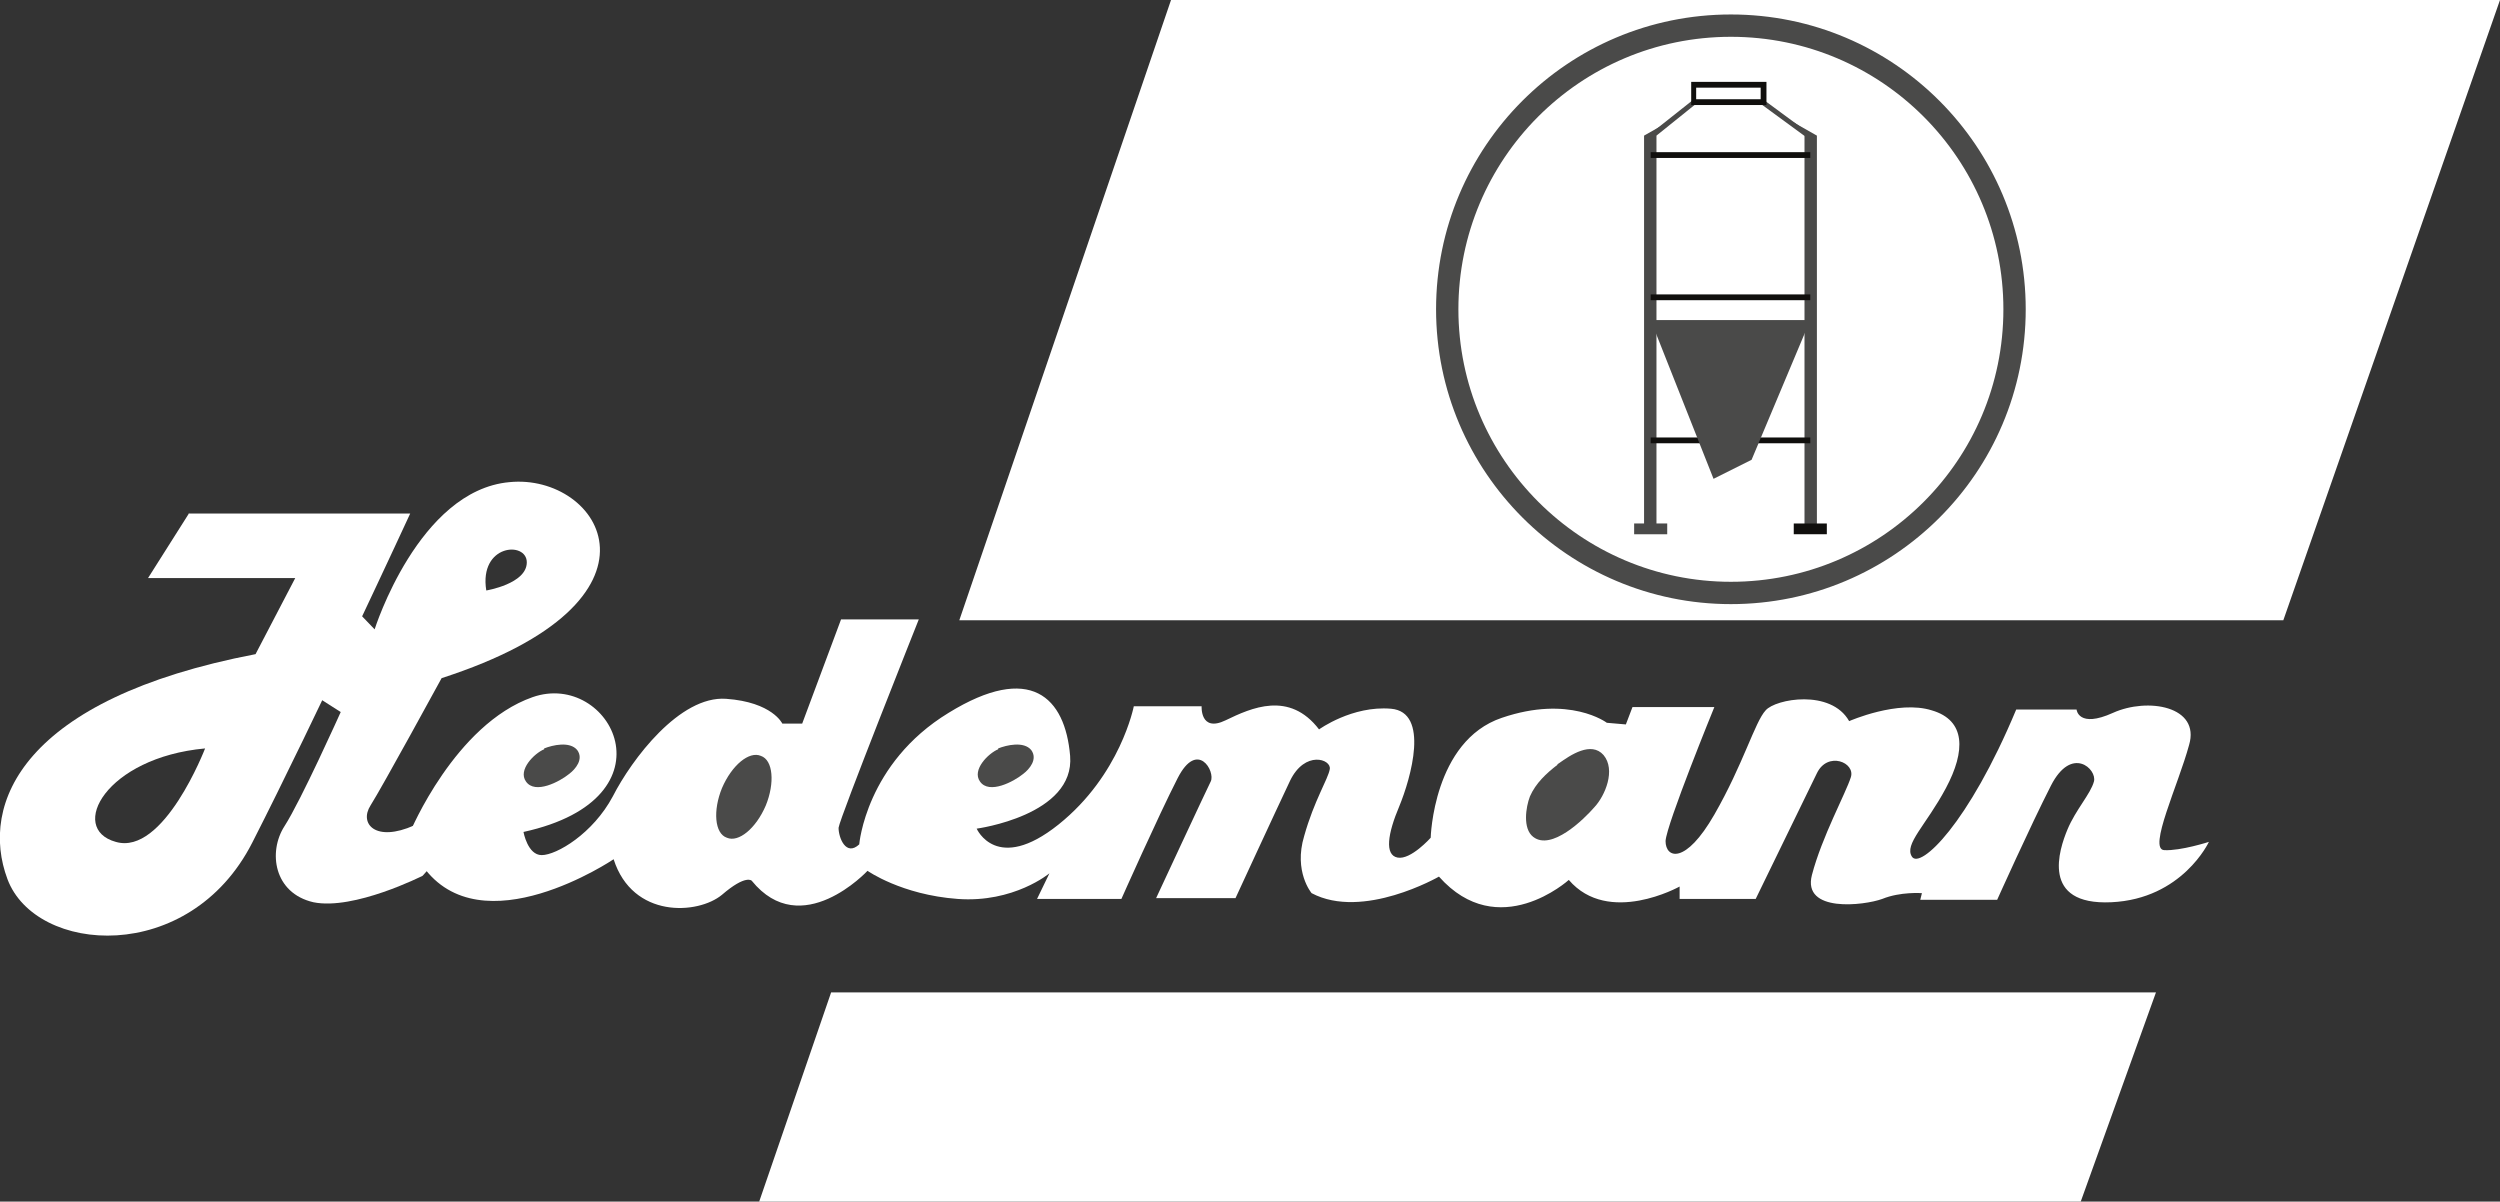 <svg xmlns="http://www.w3.org/2000/svg" viewBox="0 0 302.3 145.3"><rect x="0" y="0" width="302.3" height="145.3" fill="#333333" stroke="none"/><defs><style> .st0 { fill: #fff; } .st1 { fill: #4a4a49; } .st2 { fill: #e41d25; } .st3 { fill: #100f0d; } .st4 { fill: none; stroke: #4a4a49; stroke-miterlimit: 10; stroke-width: 2.7px; } </style></defs><g id="Ebene_1"><path class="st0" d="M141.6,0h160.7l-26.2,75H116L141.6,0"></path><path class="st0" d="M243.6,37.4c0,19-15.4,34.3-34.3,34.3s-34.3-15.4-34.3-34.3S190.3,3.1,209.3,3.1s34.3,15.4,34.3,34.3"></path><path class="st4" d="M243.6,37.4c0,19-15.4,34.3-34.3,34.3s-34.3-15.4-34.3-34.3S190.3,3.1,209.3,3.1s34.3,15.4,34.3,34.3h0Z"></path><path class="st0" d="M14,101.8c5.8,1.7,10.8-11.3,10.8-11.3-12,1.1-16.6,9.7-10.8,11.3h0ZM22.8,62.1h26.8s-11.5,24.9-19.1,39.8c-7.6,14.9-26.2,13.5-29.6,4.4-3.4-9.1,1.8-21.8,30-27.2l4.8-9.2h-17.8c0,0,5-7.9,5-7.9"></path><path class="st0" d="M58.8,71.4s4.9-.8,4.9-3.4-5.8-2.2-4.9,3.4h0ZM42.9,73.6l2.4,2.5s5.3-16.8,16.3-17.8c11-1.1,20.9,14.3-8.2,23.7,0,0-7.2,13.2-8.6,15.4-1.4,2.2.6,4.5,5.3,2.4,4.8-2.1,4.5,2.2,4.5,2.2l-3.5,3.9s-8.3,4.2-13.2,3.2c-4.8-1.1-5.5-6.1-3.5-9.2s6.8-13.8,6.8-13.8l-5.8-3.7,7.2-8.8"></path><path class="st1" d="M200.2,16.4l1.6-1.7-3,1.7v47.4h1.5V16.4"></path><path class="st1" d="M201.6,64.6h-4v-1.3h4v1.3M218.3,16.4l-1.6-1.7,3,1.7v47.4h-1.5V16.4"></path><path class="st3" d="M220.9,64.6h-4v-1.3h4v1.3M218.9,53.6h-19.3v-.7h19.3v.7M218.9,19.1h-19.3v-.7h19.3v.7M218.9,36.3h-19.3v-.7h19.3v.7"></path><path class="st1" d="M199.6,38.7h19.3l-7.1,16.9-4.6,2.3-7.6-19.2M218.7,16.8l-5.6-4.1h-8.2l-5.1,4.1-.4-.5,5.3-4.2h8.6l5.7,4.2-.4.5"></path><path class="st3" d="M205.1,12h7.8v-1.4h-7.8v1.4ZM213.6,12.7h-9.1v-2.8h9.1v2.8"></path><path class="st0" d="M91.8,145.3h159.8l9.1-25.3H100.5l-8.7,25.3"></path><path class="st2" d="M0,0"></path></g><g id="Ebene_2"><path class="st0" d="M49.6,100.6s5.4-13,14.8-16.3c9.4-3.3,17.6,12.2-1.1,16.3,0,0,.5,2.8,2.2,2.8,1.8,0,6.2-2.6,8.6-7.1,2.3-4.5,8.1-12.2,13.7-11.8,5.6.4,6.8,3,6.8,3h2.4l4.7-12.6h9.4s-9.6,24.1-9.7,25.2c0,1.2.9,3.5,2.5,2,0,0,.8-9.8,10.8-15.9,9.9-6.1,14.1-1.9,14.7,5.2.6,7.2-11.3,8.8-11.3,8.8,0,0,2.4,5.5,9.9-.5s9.1-14.3,9.1-14.3h8.2s-.2,3.2,2.9,1.7c3.1-1.5,7.7-3.6,11.3,1.1,0,0,4-2.9,8.7-2.5,4.7.4,2.4,8.4,1,11.8-1.4,3.3-1.8,5.9-.2,6.2,1.6.3,4-2.4,4-2.4,0,0,.3-11.7,8.6-14.5,8.2-2.8,12.7.6,12.7.6l2.3.2.8-2.1h9.9c0,0-5.8,14.2-5.9,16.2,0,2.1,2.4,2.9,5.9-3.2,3.5-6.1,4.9-11.2,6.2-12.6,1.2-1.4,7.9-2.6,10.1,1.3,0,0,5.9-2.6,10-1.3,4.1,1.2,4.1,4.9,1.7,9.4-2.4,4.5-5.1,6.8-4.1,8.3s6.8-3.9,12.6-17.8h7.3c0,0,.2,2.3,4.4.4,4.2-1.9,10.6-.8,9.2,3.9-1.3,4.8-5,12.6-3,12.7s5.4-1,5.4-1c0,0-3.2,6.9-11.8,7.3-8.6.4-6.3-6.4-5.3-8.8s2.8-4.3,3.2-5.8c.4-1.5-2.7-4.4-5.2.5-2.5,4.9-6.5,13.8-6.5,13.8h-9.3l.2-.8s-2.6-.2-4.8.7c-2.2.8-9.7,1.7-8.5-2.9,1.2-4.6,4.1-9.9,4.7-11.8.6-1.8-2.8-3.2-4.1-.5l-7.4,15.2h-9.2v-1.5c0,0-8.6,4.8-13.4-.8,0,0-8.5,7.7-15.7-.4,0,0-9.2,5.3-15.4,2,0,0-2.2-2.6-.9-6.9,1.2-4.3,2.9-6.9,3.1-8.1.2-1.2-3-2.3-4.8,1.4-1.8,3.8-6.6,14.2-6.6,14.2h-9.6s6-12.9,6.6-14.1c.6-1.2-1.6-5.1-4-.4-2.4,4.7-6.8,14.6-6.8,14.6h-10.2c0,0,1.5-3.1,1.5-3.1,0,0-4.3,3.6-11.1,3.1-6.8-.5-10.9-3.4-10.9-3.4,0,0-8,8.6-14,1.2,0,0-.7-.8-3.6,1.7-2.9,2.4-10.8,2.9-13.1-4.3,0,0-16,10.8-23.1.8l-1.2-4.5"></path><path class="st1" d="M188.3,92.5c-1.3,1-2.6,2.2-3.3,3.8-.5,1.3-.9,3.9.4,4.9,2.2,1.7,6.1-2.1,7.4-3.6,1.3-1.4,2.6-4.5,1.1-6.3-1.5-1.7-4,0-5.4,1,0,0-.2.1-.2.2h0Z"></path><path class="st1" d="M92,91.4c-1.4-.6-3.5,1.1-4.7,3.9-1.1,2.7-.9,5.5.6,6,1.4.6,3.5-1.1,4.7-3.9,1.1-2.7.9-5.5-.6-6Z"></path><path class="st1" d="M120.7,90.6c-1.2.5-3.2,2.5-2.2,3.9,1.1,1.6,4.1,0,5.2-.9.8-.6,1.8-1.8,1-2.9-.9-1.1-3-.6-4-.2h0Z"></path><path class="st1" d="M65.8,90.6c-1.2.5-3.2,2.5-2.2,3.9,1.1,1.6,4.1,0,5.2-.9.8-.6,1.8-1.8,1-2.9-.9-1.1-3-.6-4-.2h0Z"></path></g></svg>
